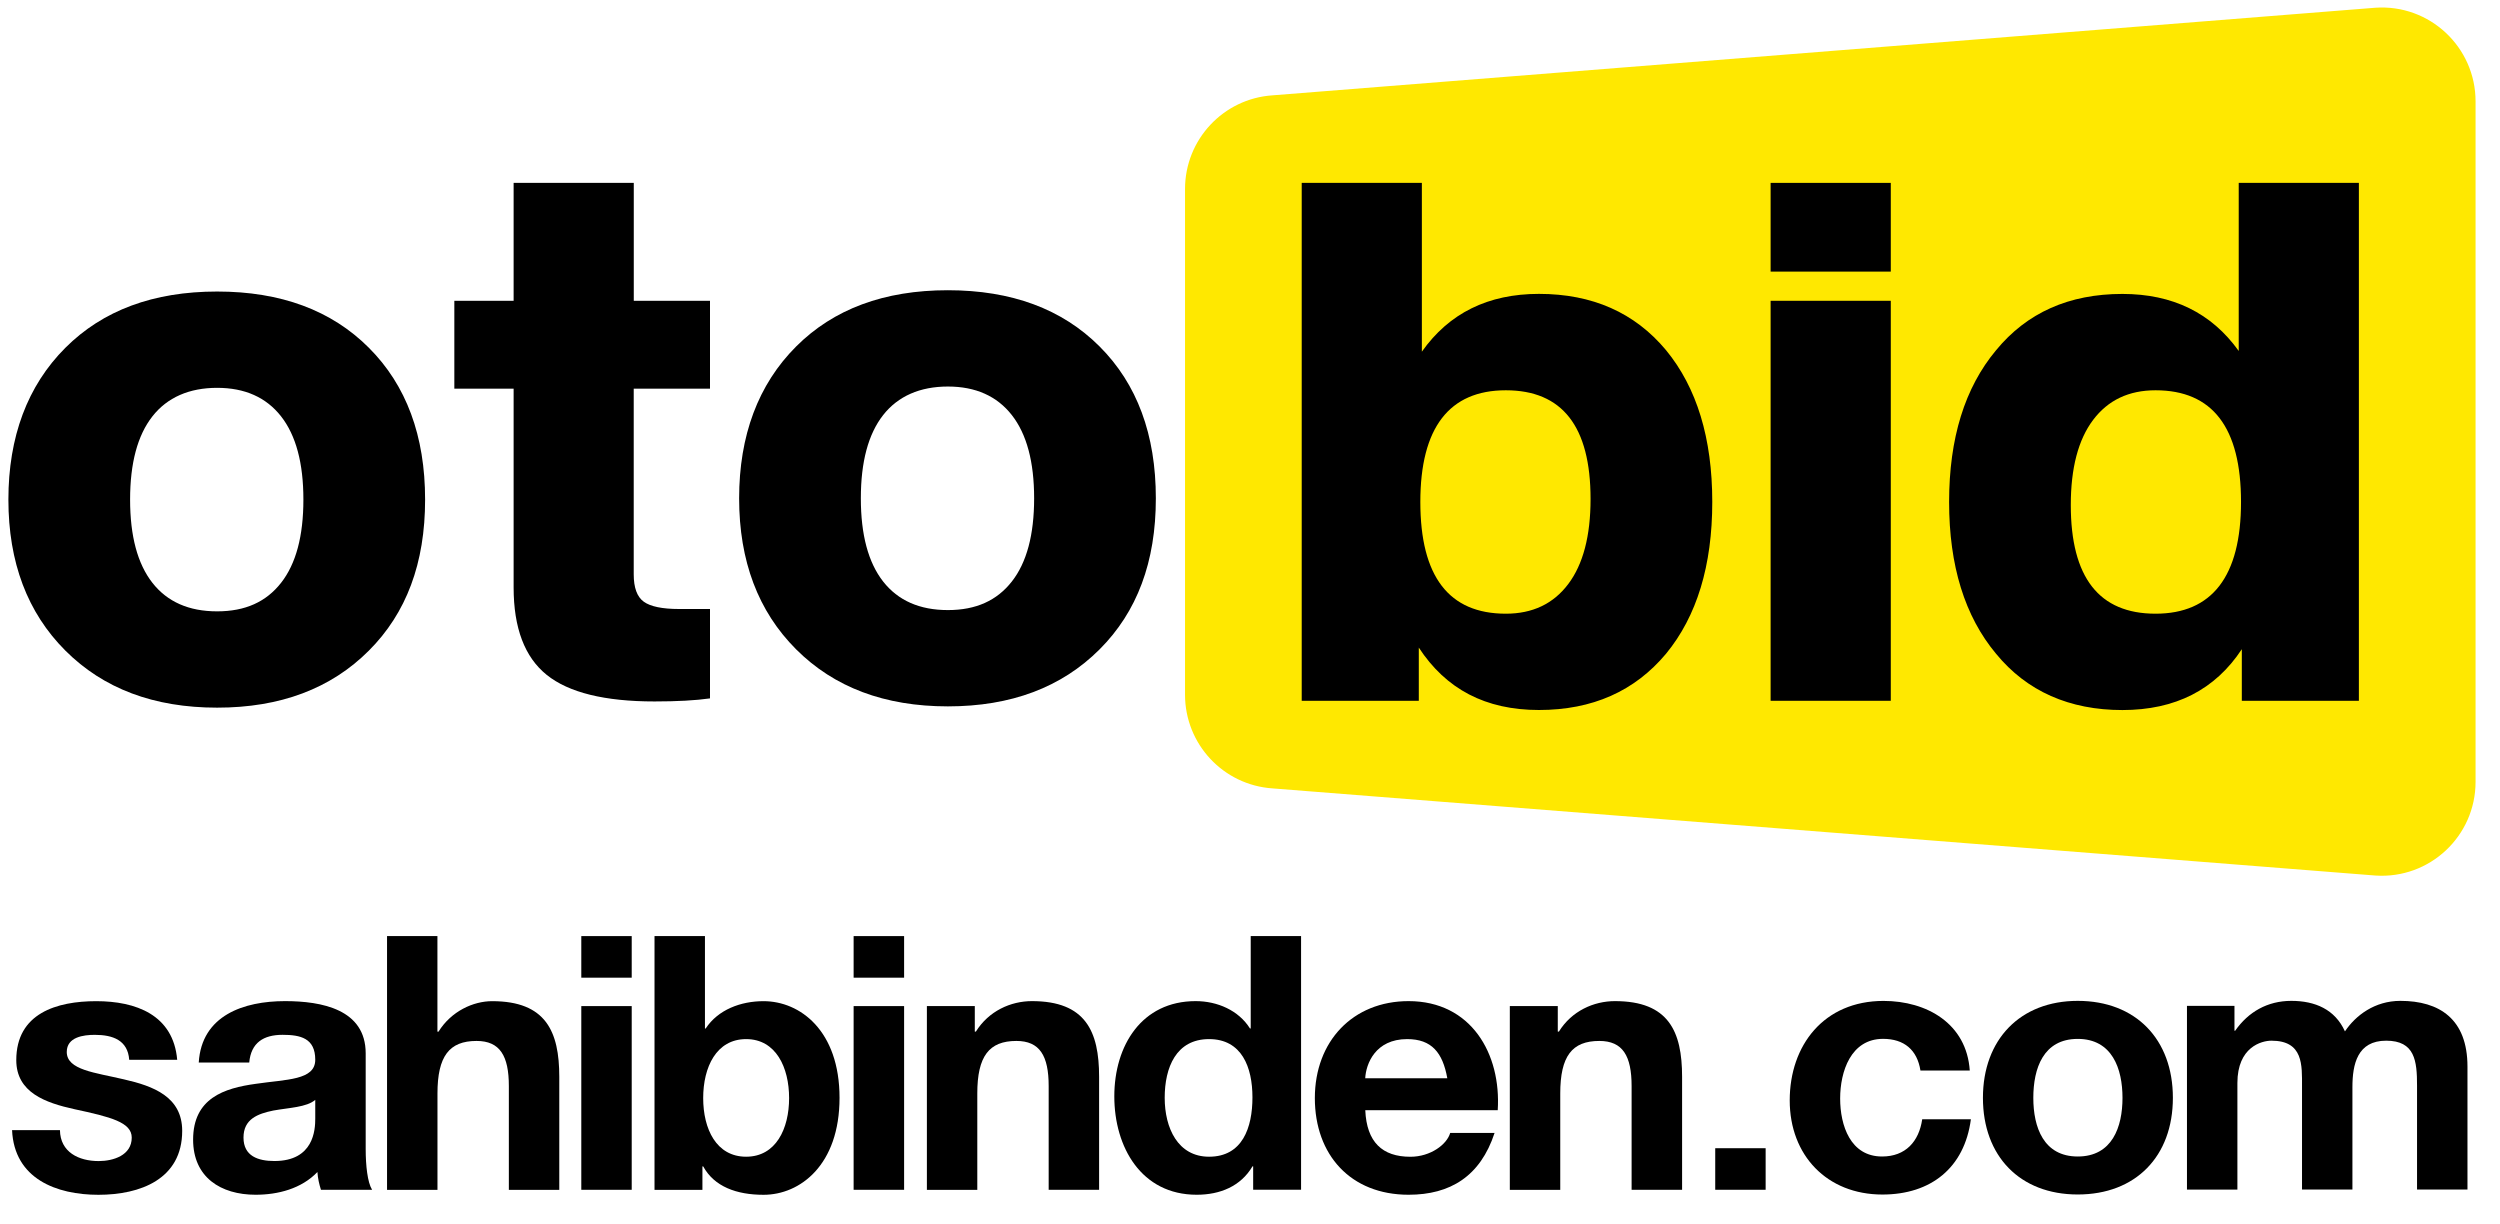 <svg width="98" height="48" viewBox="0 0 98 48" fill="none" xmlns="http://www.w3.org/2000/svg">
<g clip-path="url(#clip0_1389_9866)">
<path d="M35.441 36.695H33.462V38.325H35.441V36.695Z" fill="black"/>
<path d="M2.35 44.301C2.362 45.164 3.086 45.514 3.867 45.514C4.439 45.514 5.164 45.291 5.164 44.594C5.164 43.994 4.341 43.786 2.922 43.481C1.78 43.23 0.638 42.826 0.638 41.558C0.638 39.72 2.225 39.246 3.773 39.246C5.32 39.246 6.793 39.776 6.946 41.544H5.065C5.009 40.777 4.425 40.566 3.717 40.566C3.271 40.566 2.617 40.651 2.617 41.237C2.617 41.947 3.731 42.044 4.858 42.311C6.012 42.574 7.142 42.993 7.142 44.33C7.142 46.224 5.499 46.836 3.857 46.836C2.215 46.836 0.558 46.21 0.473 44.301H2.354H2.35Z" fill="black"/>
<path d="M7.791 41.652C7.903 39.8 9.559 39.244 11.174 39.244C12.609 39.244 14.335 39.565 14.335 41.291V45.038C14.335 45.692 14.406 46.349 14.586 46.64H12.581C12.511 46.417 12.457 46.182 12.443 45.943C11.817 46.597 10.898 46.834 10.02 46.834C8.656 46.834 7.57 46.152 7.57 44.675C7.57 43.045 8.794 42.656 10.02 42.487C11.231 42.307 12.358 42.349 12.358 41.542C12.358 40.693 11.774 40.565 11.078 40.565C10.328 40.565 9.84 40.874 9.77 41.652H7.793H7.791ZM12.357 43.115C12.021 43.406 11.327 43.422 10.715 43.533C10.103 43.659 9.545 43.866 9.545 44.593C9.545 45.319 10.117 45.512 10.757 45.512C12.302 45.512 12.358 44.285 12.358 43.854V43.115H12.357Z" fill="black"/>
<path d="M15.17 36.695H17.147V40.442H17.189C17.691 39.635 18.554 39.246 19.293 39.246C21.396 39.246 21.924 40.43 21.924 42.212V46.642H19.947V42.574C19.947 41.389 19.599 40.805 18.68 40.805C17.609 40.805 17.149 41.404 17.149 42.867V46.642H15.172V36.697L15.17 36.695Z" fill="black"/>
<path d="M24.763 38.325H22.787V36.695H24.763V38.325ZM22.787 39.439H24.763V46.64H22.787V39.439Z" fill="black"/>
<path d="M25.657 36.695H27.634V40.318H27.662C28.147 39.579 29.038 39.246 29.931 39.246C31.364 39.246 32.91 40.402 32.91 43.035C32.91 45.668 31.364 46.836 29.931 46.836C28.872 46.836 27.997 46.515 27.565 45.722H27.535V46.642H25.657V36.697V36.695ZM29.249 40.733C28.079 40.733 27.565 41.833 27.565 43.045C27.565 44.257 28.079 45.343 29.249 45.343C30.419 45.343 30.933 44.243 30.933 43.045C30.933 41.847 30.419 40.733 29.249 40.733Z" fill="black"/>
<path d="M69.213 45.01H67.237V46.639H69.213V45.01Z" fill="black"/>
<path d="M35.441 39.439H33.462V46.64H35.441V39.439Z" fill="black"/>
<path d="M36.334 39.439H38.212V40.44H38.254C38.756 39.633 39.617 39.244 40.454 39.244C42.555 39.244 43.085 40.428 43.085 42.21V46.64H41.108V42.574C41.108 41.389 40.761 40.805 39.842 40.805C38.77 40.805 38.31 41.404 38.31 42.867V46.642H36.334V39.441V39.439Z" fill="black"/>
<path d="M49.124 45.72H49.098C48.638 46.501 47.83 46.834 46.91 46.834C44.739 46.834 43.681 44.968 43.681 42.977C43.681 40.986 44.753 39.244 46.87 39.244C47.719 39.244 48.554 39.605 48.999 40.316H49.028V36.693H51.002V46.638H49.124V45.718V45.72ZM47.396 40.733C46.102 40.733 45.656 41.847 45.656 43.033C45.656 44.219 46.172 45.343 47.396 45.343C48.705 45.343 49.096 44.203 49.096 43.017C49.096 41.831 48.676 40.733 47.396 40.733Z" fill="black"/>
<path d="M53.519 43.521C53.573 44.773 54.188 45.345 55.287 45.345C56.082 45.345 56.722 44.858 56.847 44.412H58.587C58.029 46.112 56.847 46.834 55.217 46.834C52.947 46.834 51.542 45.275 51.542 43.045C51.542 40.816 53.032 39.244 55.217 39.244C57.668 39.244 58.852 41.305 58.711 43.521H53.517H53.519ZM56.734 42.267C56.554 41.263 56.122 40.733 55.161 40.733C53.909 40.733 53.545 41.709 53.517 42.267H56.734Z" fill="black"/>
<path d="M59.185 39.439H61.065V40.44H61.108C61.607 39.633 62.47 39.244 63.307 39.244C65.408 39.244 65.938 40.428 65.938 42.21V46.64H63.959V42.574C63.959 41.389 63.612 40.805 62.693 40.805C61.621 40.805 61.162 41.404 61.162 42.867V46.642H59.185V39.441V39.439Z" fill="black"/>
<path d="M75.281 41.963C75.154 41.155 74.64 40.723 73.817 40.723C72.551 40.723 72.134 42.006 72.134 43.063C72.134 44.121 72.537 45.335 73.777 45.335C74.697 45.335 75.224 44.749 75.351 43.874H77.259C77.009 45.781 75.688 46.826 73.791 46.826C71.62 46.826 70.157 45.293 70.157 43.136C70.157 40.978 71.493 39.236 73.834 39.236C75.533 39.236 77.091 40.125 77.215 41.965H75.281V41.963Z" fill="black"/>
<path d="M81.448 39.234C83.718 39.234 85.177 40.737 85.177 43.035C85.177 45.333 83.716 46.824 81.448 46.824C79.18 46.824 77.731 45.321 77.731 43.035C77.731 40.749 79.192 39.234 81.448 39.234ZM81.448 45.335C82.799 45.335 83.202 44.179 83.202 43.037C83.202 41.895 82.799 40.725 81.448 40.725C80.097 40.725 79.706 41.881 79.706 43.037C79.706 44.193 80.111 45.335 81.448 45.335Z" fill="black"/>
<path d="M85.727 39.429H87.591V40.404H87.619C88.135 39.666 88.886 39.234 89.819 39.234C90.752 39.234 91.531 39.567 91.922 40.43C92.34 39.804 93.09 39.234 94.094 39.234C95.625 39.234 96.725 39.944 96.725 41.811V46.63H94.748V42.55C94.748 41.588 94.666 40.795 93.538 40.795C92.41 40.795 92.215 41.715 92.215 42.62V46.63H90.239V42.592C90.239 41.755 90.295 40.795 89.04 40.795C88.651 40.795 87.706 41.046 87.706 42.453V46.632H85.729V39.431L85.727 39.429Z" fill="black"/>
<path d="M93.115 34.321L49.883 30.905C47.952 30.775 46.453 29.169 46.453 27.232V7.41C46.453 5.473 47.952 3.867 49.883 3.737L93.115 0.303C95.24 0.158 97.042 1.844 97.042 3.976V30.648C97.042 32.779 95.24 34.465 93.115 34.321Z" fill="#FFE800"/>
<path d="M2.563 25.504C1.074 24.015 0.329 22.04 0.329 19.584C0.329 17.127 1.074 15.122 2.563 13.633C4.032 12.164 6.015 11.428 8.511 11.428C11.008 11.428 12.991 12.162 14.46 13.633C15.929 15.102 16.664 17.087 16.664 19.584C16.664 22.081 15.929 24.035 14.46 25.504C12.971 26.996 10.988 27.74 8.511 27.74C6.035 27.74 4.054 26.996 2.563 25.504ZM11.018 22.847C11.602 22.103 11.893 21.015 11.893 19.584C11.893 18.153 11.602 17.067 11.018 16.321C10.434 15.576 9.599 15.203 8.511 15.203C7.424 15.203 6.559 15.576 5.975 16.321C5.391 17.065 5.1 18.153 5.1 19.584C5.1 21.015 5.391 22.101 5.975 22.847C6.559 23.592 7.404 23.965 8.511 23.965C9.619 23.965 10.434 23.592 11.018 22.847Z" fill="black"/>
<path d="M27.83 15.235H24.842V22.514C24.842 23.038 24.972 23.395 25.235 23.586C25.496 23.776 25.96 23.873 26.624 23.873H27.832V27.377C27.268 27.457 26.544 27.497 25.659 27.497C23.706 27.497 22.297 27.15 21.432 26.456C20.567 25.761 20.134 24.617 20.134 23.028V15.235H17.81V11.791H20.134V7.169H24.844V11.791H27.832V15.235H27.83Z" fill="black"/>
<path d="M31.208 25.454C29.719 23.963 28.974 21.99 28.974 19.534C28.974 17.077 29.719 15.072 31.208 13.583C32.677 12.114 34.66 11.377 37.157 11.377C39.653 11.377 41.636 12.112 43.105 13.583C44.574 15.052 45.309 17.037 45.309 19.534C45.309 22.03 44.574 23.985 43.105 25.454C41.616 26.945 39.633 27.69 37.157 27.69C34.68 27.69 32.699 26.945 31.208 25.454ZM39.663 22.797C40.247 22.052 40.538 20.965 40.538 19.534C40.538 18.103 40.247 17.017 39.663 16.27C39.079 15.526 38.244 15.152 37.157 15.152C36.069 15.152 35.204 15.526 34.62 16.27C34.036 17.015 33.745 18.103 33.745 19.534C33.745 20.965 34.036 22.05 34.62 22.797C35.204 23.541 36.049 23.915 37.157 23.915C38.264 23.915 39.079 23.541 39.663 22.797Z" fill="black"/>
<path d="M65.308 13.726C66.516 15.195 67.121 17.18 67.121 19.676C67.121 22.173 66.516 24.158 65.308 25.627C64.08 27.096 62.42 27.832 60.327 27.832C58.234 27.832 56.684 27.018 55.617 25.386V27.471H51.027V7.169H55.737V13.786C56.805 12.274 58.334 11.52 60.327 11.52C62.42 11.52 64.082 12.255 65.308 13.726ZM61.475 22.895C62.059 22.121 62.35 21.007 62.35 19.558C62.35 16.718 61.242 15.299 59.028 15.299C56.815 15.299 55.677 16.758 55.677 19.678C55.677 22.598 56.795 24.057 59.028 24.057C60.076 24.057 60.891 23.67 61.475 22.895Z" fill="black"/>
<path d="M69.408 27.471V11.791H74.119V27.471H69.408ZM69.408 10.647V7.169H74.119V10.647H69.408Z" fill="black"/>
<path d="M87.758 7.169H92.468V27.471H87.879V25.448C86.831 27.04 85.272 27.834 83.198 27.834C81.125 27.834 79.453 27.1 78.247 25.629C77.019 24.16 76.405 22.175 76.405 19.678C76.405 17.181 77.019 15.197 78.247 13.728C79.455 12.258 81.105 11.522 83.198 11.522C85.171 11.522 86.69 12.267 87.758 13.758V7.171V7.169ZM87.848 19.678C87.848 16.758 86.731 15.299 84.497 15.299C83.449 15.299 82.634 15.686 82.05 16.461C81.466 17.236 81.175 18.35 81.175 19.799C81.175 22.638 82.283 24.057 84.497 24.057C86.71 24.057 87.848 22.598 87.848 19.678Z" fill="black"/>
</g>
<defs>
<clipPath id="clip0_1389_9866">
<rect width="97.371" height="47.37" fill="white"/>
</clipPath>
</defs>
</svg>
